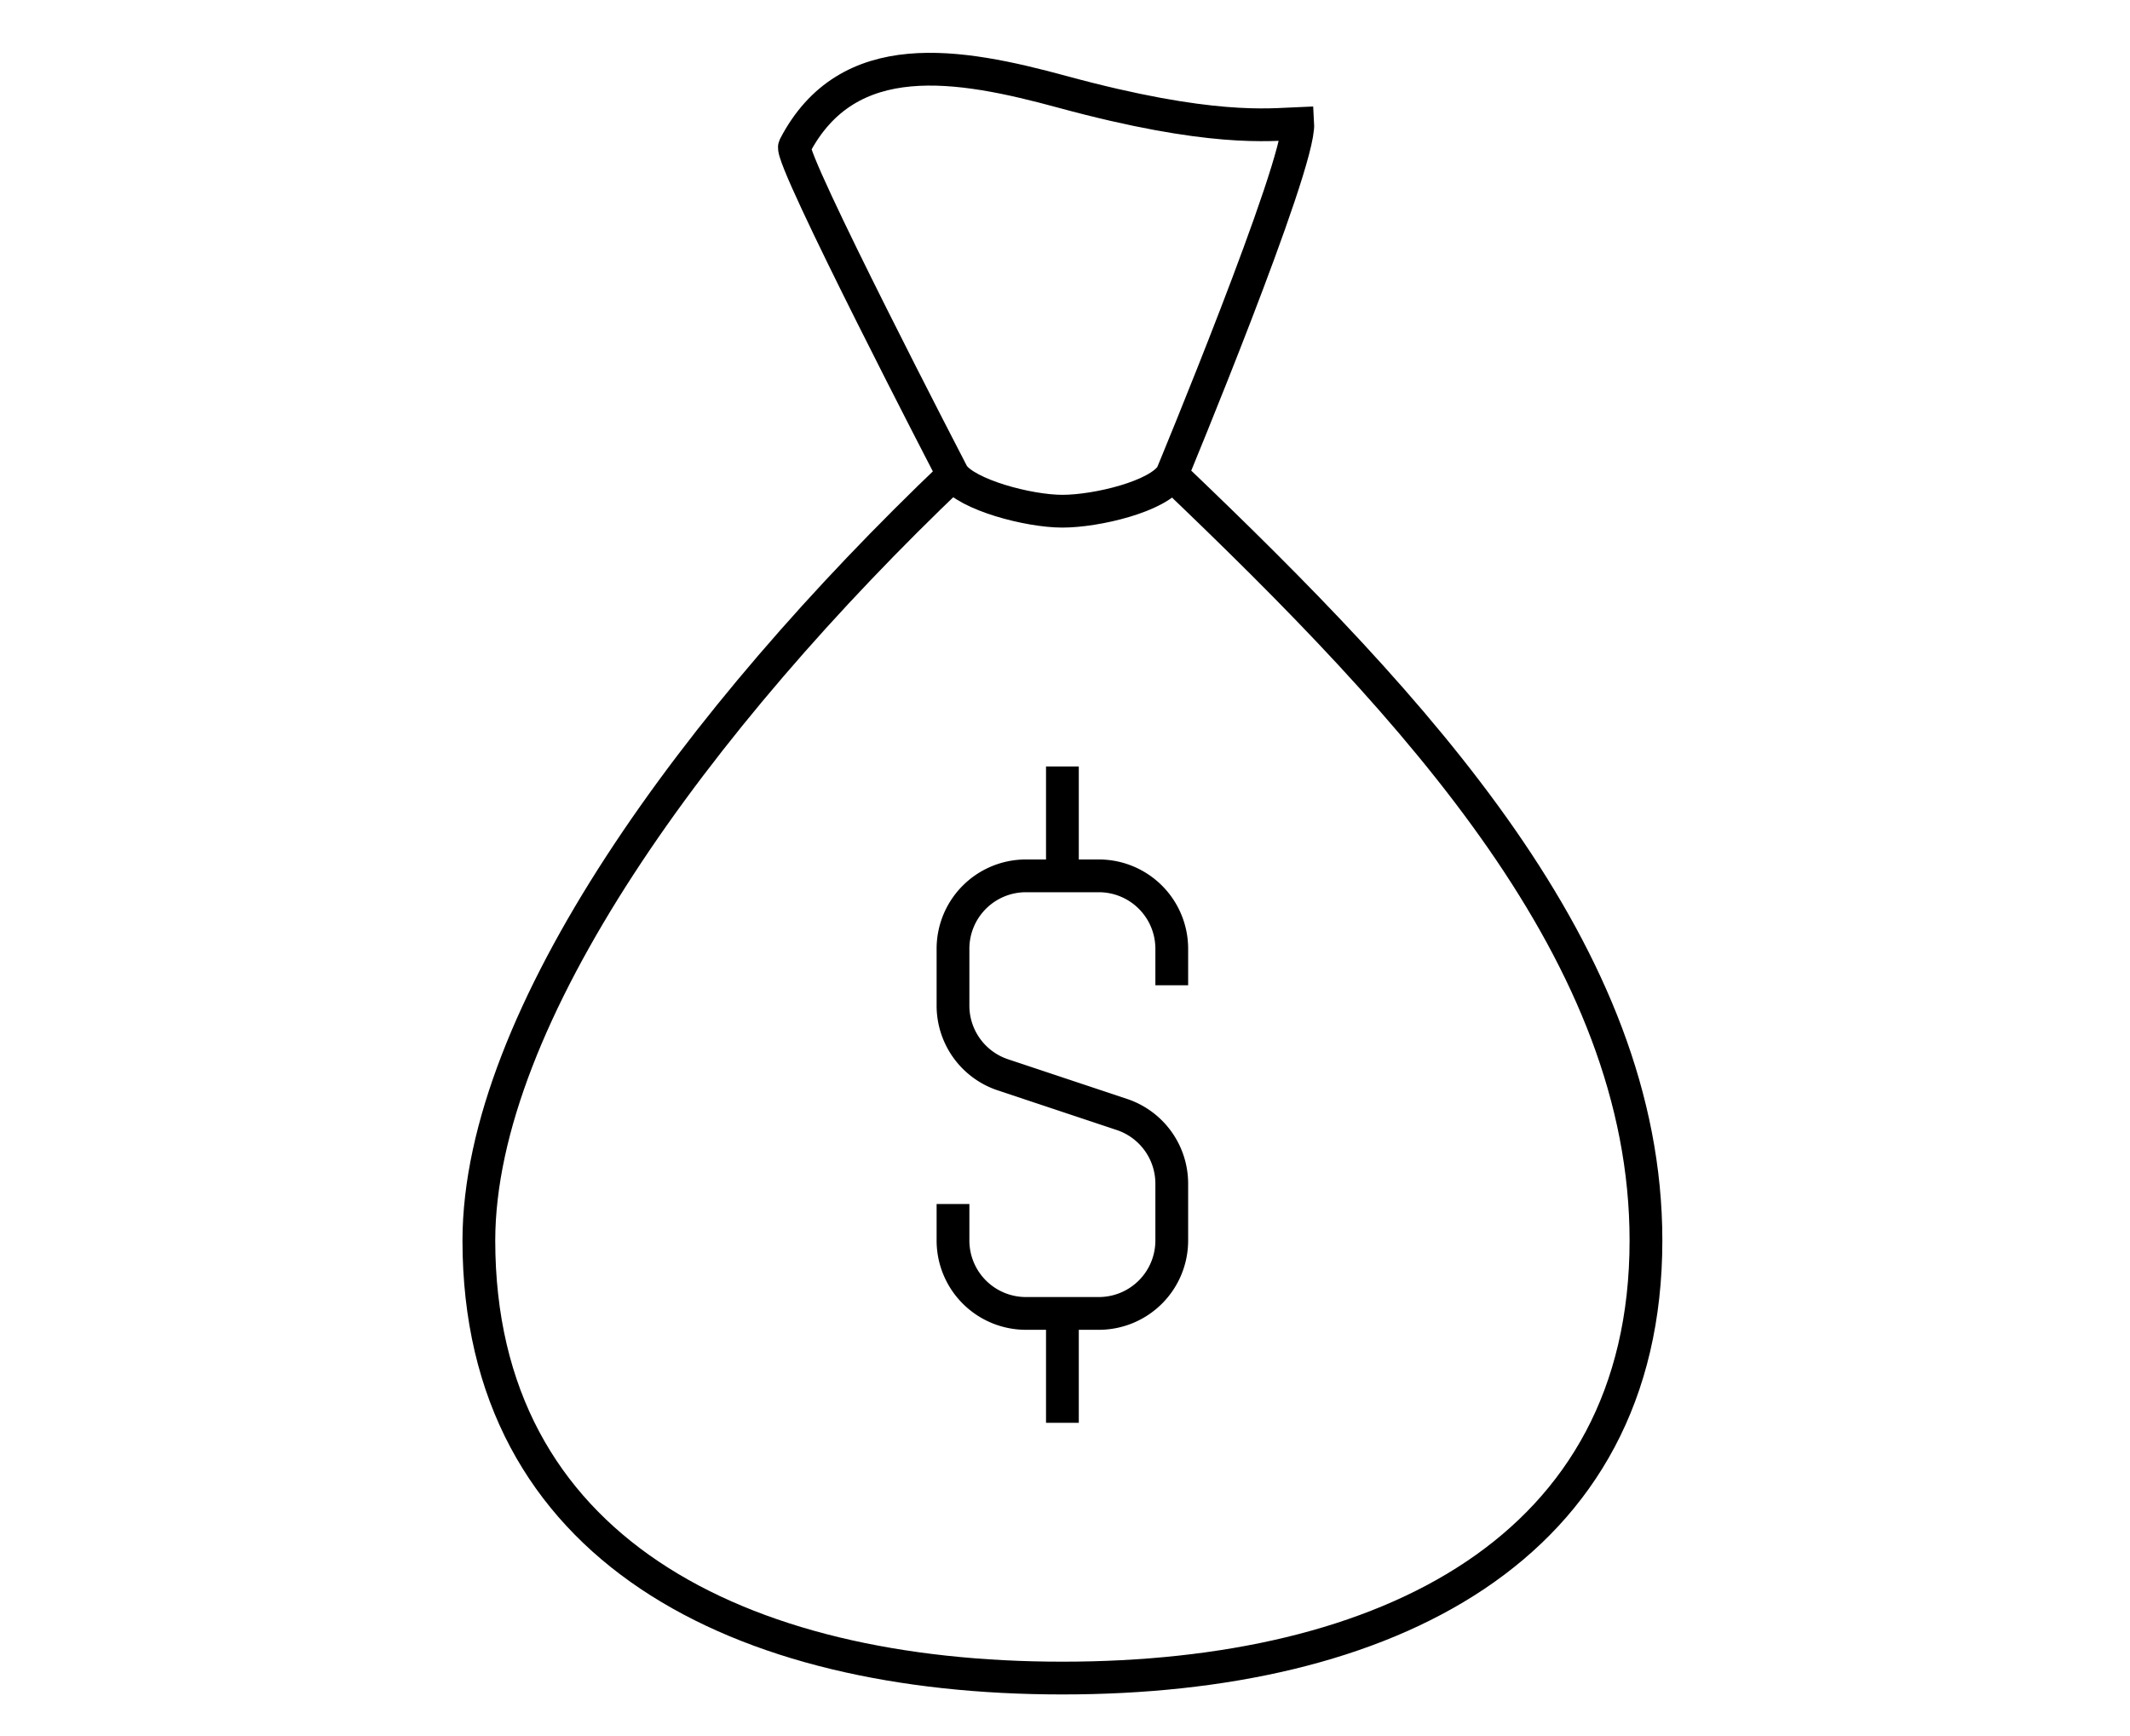 <svg xmlns="http://www.w3.org/2000/svg" xmlns:xlink="http://www.w3.org/1999/xlink" width="130" height="106" viewBox="0 0 130 106">
  <defs>
    <clipPath id="clip-path">
      <rect id="Rectangle_222" data-name="Rectangle 222" width="75.685" height="102.666" fill="none" stroke="#000" stroke-width="1"/>
    </clipPath>
  </defs>
  <g id="thin-affordable-pricing" transform="translate(-833 -4496)">
    <rect id="Rectangle_240" data-name="Rectangle 240" width="130" height="106" transform="translate(833 4496)" fill="none"/>
    <g id="Group_362" data-name="Group 362" transform="translate(-905 -276.55)">
      <g id="Group_330" data-name="Group 330" transform="translate(1765 4774.549)">
        <g id="Group_329" data-name="Group 329" transform="translate(0 0)" clip-path="url(#clip-path)">
          <path id="Path_74" data-name="Path 74" d="M29.938,12.121C14.292,27.04,1.018,45.209,1,58.868,1.011,77.749,16.921,85.58,36.616,85.58s35.616-7.822,35.616-26.712c0-17.421-13.812-32.311-28.938-46.747" transform="translate(1.226 14.86)" fill="none" stroke="#000" stroke-miterlimit="10" stroke-width="2"/>
          <path id="Path_75" data-name="Path 75" d="M14,43.155v2.226a4.451,4.451,0,0,0,4.452,4.452H22.9a4.451,4.451,0,0,0,4.452-4.452v-3.47a4.453,4.453,0,0,0-3.043-4.223l-7.268-2.422A4.452,4.452,0,0,1,14,31.043v-3.47a4.451,4.451,0,0,1,4.452-4.452H22.9a4.451,4.451,0,0,1,4.452,4.452V29.8" transform="translate(17.164 28.347)" fill="none" stroke="#000" stroke-miterlimit="10" stroke-width="2"/>
          <line id="Line_66" data-name="Line 66" y1="6.678" transform="translate(37.842 44.79)" fill="none" stroke="#000" stroke-miterlimit="10" stroke-width="2"/>
          <line id="Line_67" data-name="Line 67" y2="6.678" transform="translate(37.842 78.18)" fill="none" stroke="#000" stroke-miterlimit="10" stroke-width="2"/>
          <path id="Path_76" data-name="Path 76" d="M32.688,25.756c-.8,1.322-4.592,2.226-6.678,2.226s-5.843-1.008-6.678-2.226c0,0-10.033-19.335-9.672-20.034C12.908-.547,19.675.659,26.019,2.385c9.027,2.455,12.63,2,14.356,1.93C40.526,6.87,32.688,25.756,32.688,25.756Z" transform="translate(11.832 1.226)" fill="none" stroke="#000" stroke-miterlimit="10" stroke-width="2"/>
        </g>
      </g>
    </g>
  </g>
</svg>
